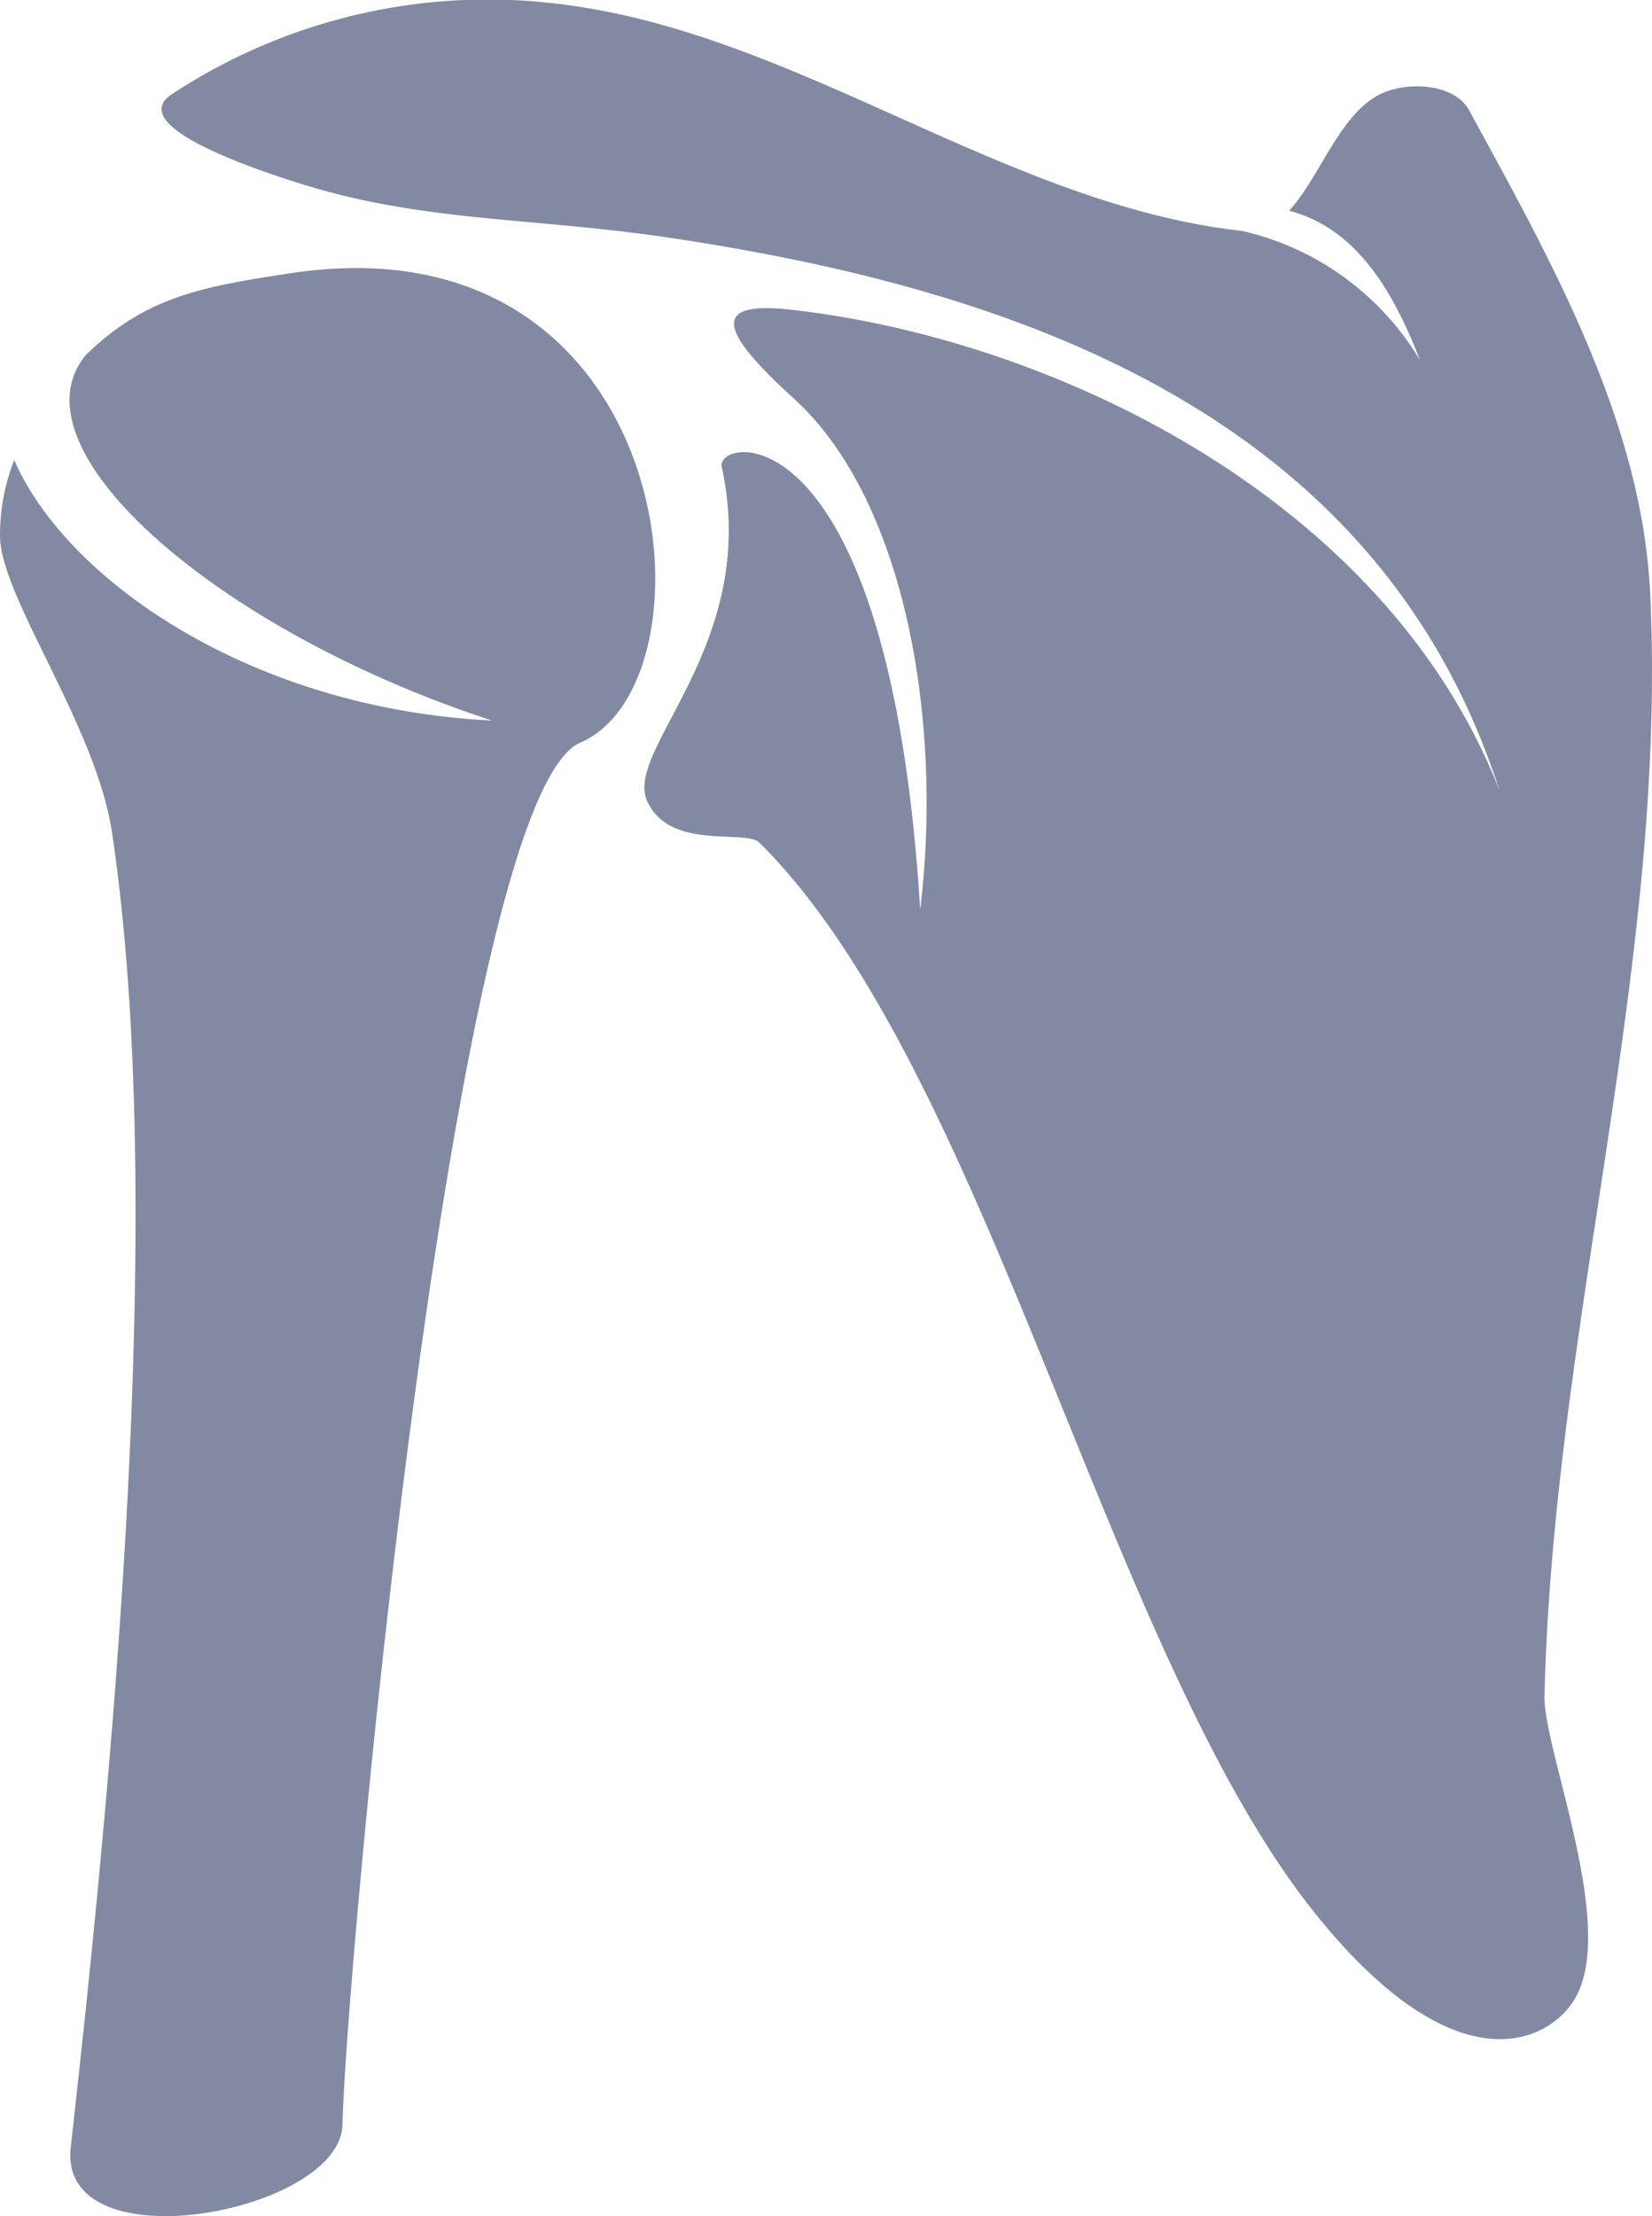<svg xmlns="http://www.w3.org/2000/svg" xmlns:xlink="http://www.w3.org/1999/xlink" width="41.445" height="55.574" viewBox="0 0 41.445 55.574">
  <defs>
    <clipPath id="clip-path">
      <rect id="Rectangle_15370" data-name="Rectangle 15370" width="41.445" height="55.574" fill="#818aa2"/>
    </clipPath>
  </defs>
  <g id="Group_211148" data-name="Group 211148" transform="translate(0 0)">
    <g id="Group_75408" data-name="Group 75408" transform="translate(0 -0.001)" clip-path="url(#clip-path)">
      <path id="Path_15817" data-name="Path 15817" d="M8.592,53.279c.079-3.753,2.742-33.271,5.965-34.654,3.585-1.541,2.507-13.258-7.269-11.772C5.095,7.187,3.67,7.428,2.157,8.9.2,11.246,5.47,15.831,12.346,18.07c-6.013-.294-10.666-3.5-11.99-6.534A5.193,5.193,0,0,0,0,13.442C.015,14.985,2.416,18.2,2.814,20.9,4.2,30.26,2.831,44.431,1.775,53.847c-.335,2.98,6.769,1.645,6.817-.568M23.086,22.813C23.663,18.054,22.7,12.53,19.921,10c-1.7-1.546-2.258-2.475-.093-2.234,6.57.731,14.909,4.72,17.784,12.04C34.47,10.056,24.873,7.163,16.738,5.954c-3.319-.492-6.054-.388-9.046-1.3-1.306-.4-4.524-1.484-3.408-2.272A14.417,14.417,0,0,1,14.131.114c5.94.753,11.092,5.019,17.043,5.68A7.025,7.025,0,0,1,35.622,9.03c-.843-2.2-1.867-3.371-3.281-3.745.756-.817,1.246-2.368,2.241-2.9.678-.362,1.905-.3,2.273.378,2.066,3.788,4.339,7.811,4.544,12.12.441,9.247-2.436,18.393-2.651,27.648-.032,1.357,1.851,5.824.747,7.616-.7,1.137-3.075,2.2-6.618-2.313-5.14-6.553-8.109-21.039-13.823-26.7-.355-.351-2.242.211-2.817-1.042-.6-1.3,2.848-3.932,1.87-8.379-.171-.777,4.2-1.559,4.979,11.1" transform="translate(0 0)" fill="#818aa2" fill-rule="evenodd"/>
    </g>
  </g>
</svg>
